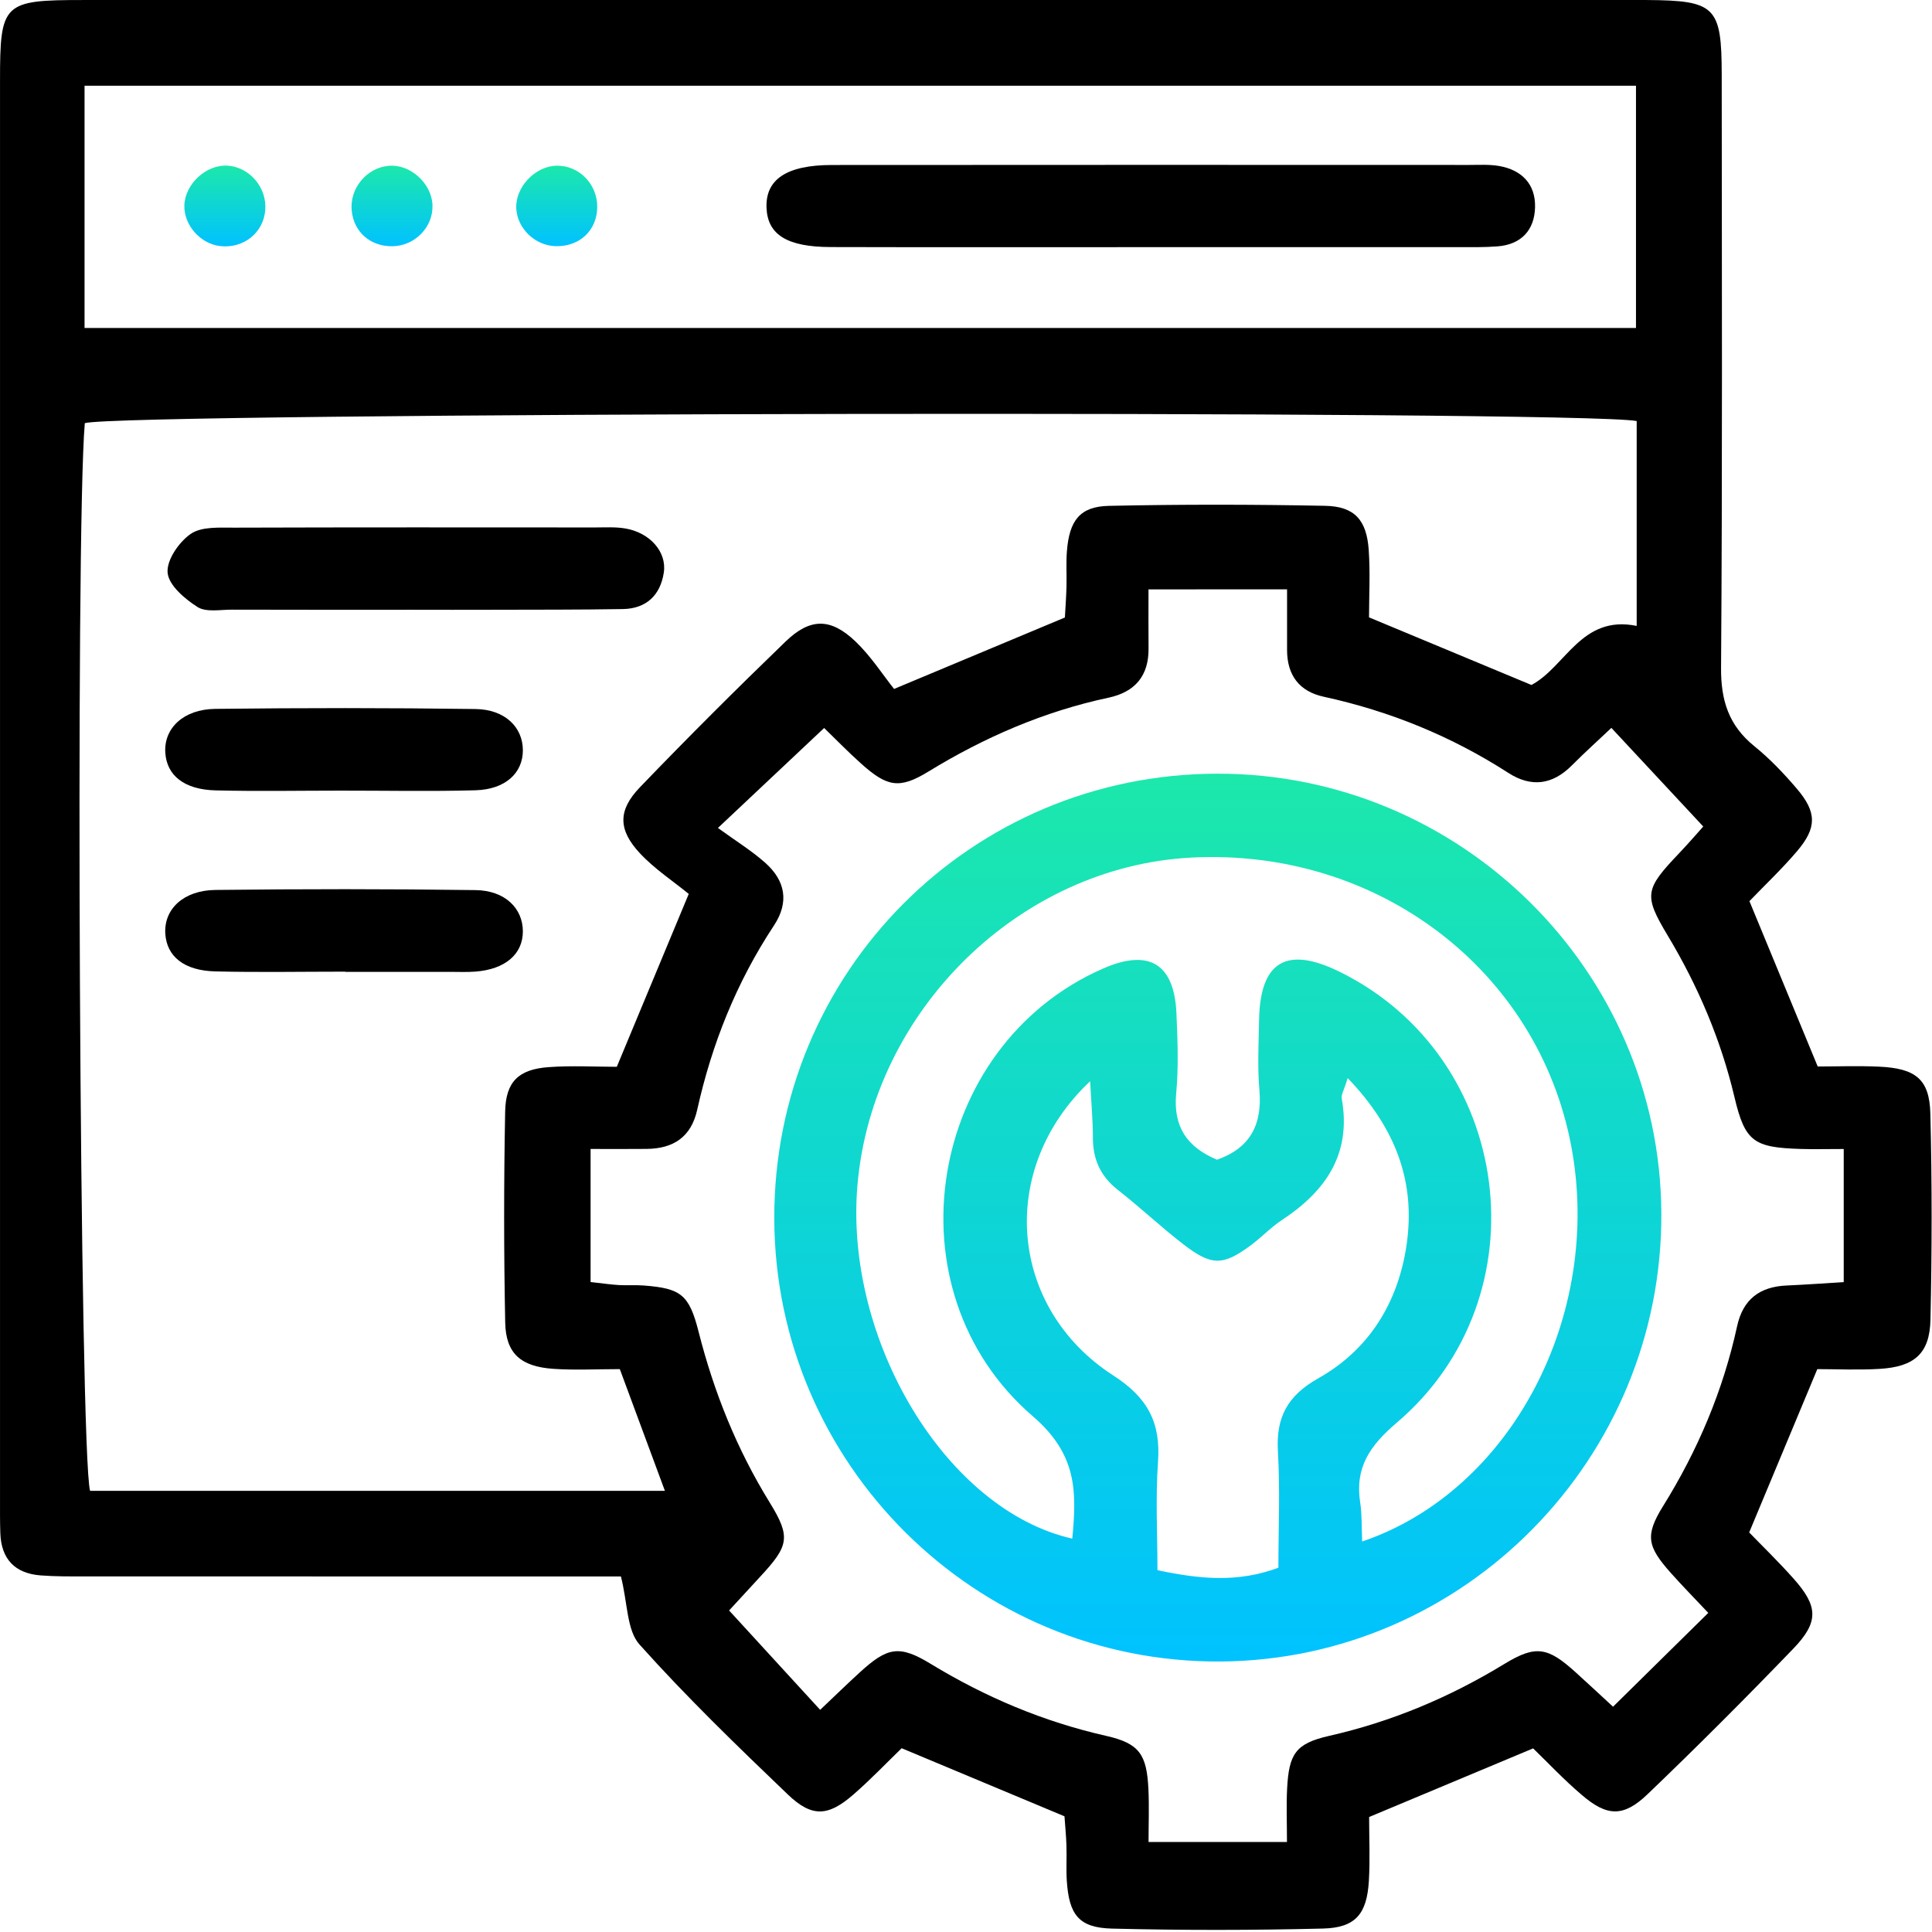 <svg xmlns="http://www.w3.org/2000/svg" width="384" height="384" viewBox="0 0 384 384" fill="none"><path d="M304.724 347.504C293.504 352.204 283.144 356.534 272.124 361.144C272.124 365.244 272.324 369.554 272.074 373.834C271.684 380.404 269.434 383.154 262.964 383.314C248.984 383.664 234.984 383.674 221.004 383.324C214.424 383.154 212.474 380.574 212.034 373.804C211.884 371.484 212.044 369.144 211.964 366.814C211.904 364.854 211.704 362.904 211.574 361.004C200.894 356.544 190.514 352.204 179.214 347.474C176.294 350.294 173.124 353.624 169.684 356.624C164.624 361.044 161.414 361.284 156.594 356.674C146.494 347.004 136.414 337.264 127.104 326.854C124.564 324.014 124.774 318.724 123.414 313.334C121.164 313.334 117.574 313.334 113.974 313.334C81.664 313.334 49.355 313.334 17.044 313.324C14.044 313.324 11.044 313.354 8.054 313.124C2.954 312.724 0.234 309.864 0.064 304.714C-0.016 302.384 0.004 300.054 0.004 297.724C0.004 203.834 -0.006 109.944 0.004 16.054C0.004 0.574 0.584 0.004 16.544 0.004C119.474 -0.006 222.394 0.004 325.324 0.004C325.994 0.004 326.654 0.004 327.324 0.004C340.954 0.094 342.194 1.294 342.204 14.864C342.224 54.154 342.354 93.434 342.074 132.724C342.024 139.264 343.624 144.214 348.704 148.324C351.794 150.824 354.584 153.764 357.164 156.794C361.124 161.454 361.134 164.534 357.184 169.174C354.194 172.694 350.814 175.884 347.714 179.114C352.204 189.984 356.494 200.374 361.284 211.974C364.964 211.974 369.204 211.814 373.434 212.004C380.764 212.334 383.504 214.494 383.674 221.364C384.014 235.004 383.994 248.664 383.694 262.314C383.544 269.024 380.514 271.654 373.604 272.074C369.334 272.334 365.044 272.124 361.204 272.124C356.604 283.154 352.394 293.254 347.664 304.584C350.254 307.264 353.544 310.444 356.564 313.854C361.374 319.284 361.524 322.394 356.444 327.674C346.974 337.504 337.324 347.174 327.464 356.614C322.654 361.224 319.384 361.064 314.354 356.724C310.844 353.744 307.684 350.374 304.724 347.504ZM325.304 124.404C325.304 109.944 325.304 96.754 325.304 83.684C313.824 81.484 23.834 81.975 16.855 84.105C14.944 106.064 15.835 289.034 17.904 296.314C55.724 296.314 93.564 296.314 132.154 296.314C129.054 287.954 126.224 280.294 123.194 272.124C118.534 272.124 114.224 272.364 109.944 272.064C103.514 271.614 100.544 269.024 100.414 262.894C100.134 248.914 100.134 234.924 100.404 220.944C100.514 214.974 103.094 212.544 109.004 212.104C113.604 211.764 118.244 212.034 122.594 212.034C127.374 200.554 131.794 189.934 136.894 177.674C133.844 175.174 130.144 172.754 127.214 169.624C122.844 164.954 122.774 161.074 127.174 156.494C136.634 146.654 146.304 137.004 156.124 127.524C161.044 122.774 165.114 122.794 170.044 127.504C173.144 130.474 175.524 134.204 177.704 136.934C190.274 131.674 200.904 127.234 211.654 122.734C211.774 120.534 211.924 118.564 211.974 116.584C212.034 114.254 211.874 111.914 212.054 109.594C212.524 103.454 214.644 100.664 220.394 100.544C234.714 100.234 249.044 100.254 263.364 100.534C269.224 100.644 271.624 103.334 272.044 109.304C272.364 113.894 272.104 118.514 272.104 122.704C283.394 127.404 293.744 131.714 304.384 136.144C311.204 132.534 314.284 122.154 325.304 124.404ZM228.274 117.144C228.274 121.624 228.244 125.224 228.284 128.834C228.344 134.334 225.604 137.544 220.314 138.674C207.484 141.414 195.674 146.534 184.494 153.374C178.714 156.914 176.284 156.364 171.134 151.754C168.484 149.384 166.004 146.814 163.804 144.694C156.924 151.164 150.704 157.024 142.694 164.564C146.204 167.114 149.354 169.054 152.084 171.474C156.074 175.014 156.914 179.274 153.834 183.944C146.404 195.184 141.484 207.474 138.574 220.584C137.364 226.014 133.824 228.304 128.524 228.354C124.934 228.394 121.344 228.364 117.384 228.364C117.384 237.754 117.384 246.154 117.384 254.814C119.724 255.074 121.344 255.314 122.974 255.414C124.634 255.514 126.314 255.374 127.964 255.504C135.294 256.074 136.974 257.264 138.854 264.704C141.904 276.734 146.454 288.044 152.984 298.634C157.234 305.534 156.794 307.244 151.044 313.434C148.834 315.814 146.634 318.214 144.914 320.094C151.164 326.914 156.944 333.214 163.014 339.844C166.084 336.934 168.444 334.634 170.884 332.404C176.374 327.384 178.714 326.884 184.984 330.704C195.884 337.334 207.404 342.204 219.884 345.024C226.494 346.514 227.914 348.754 228.254 355.544C228.424 359.054 228.284 362.574 228.284 366.114C238.154 366.114 246.594 366.114 255.794 366.114C255.794 362.064 255.654 358.784 255.824 355.524C256.184 348.614 257.484 346.544 264.154 345.024C276.634 342.194 288.154 337.344 299.054 330.694C305.284 326.894 307.664 327.404 313.174 332.384C315.764 334.734 318.324 337.114 320.604 339.224C327.314 332.614 333.184 326.834 339.534 320.574C337.044 317.924 334.514 315.354 332.124 312.674C327.424 307.404 326.904 305.224 330.524 299.394C337.454 288.254 342.474 276.394 345.264 263.594C346.434 258.224 349.784 255.734 355.124 255.504C358.944 255.334 362.764 255.054 366.454 254.834C366.454 245.404 366.454 237.274 366.454 228.374C363.104 228.374 360.504 228.444 357.904 228.364C348.594 228.074 346.844 226.954 344.744 218.084C342.034 206.634 337.504 196.014 331.474 185.954C326.654 177.914 326.924 176.754 333.714 169.614C335.694 167.534 337.564 165.354 338.534 164.274C332.194 157.464 326.384 151.234 320.274 144.674C317.674 147.134 314.984 149.554 312.424 152.124C308.574 156.004 304.344 156.544 299.804 153.624C288.494 146.334 276.254 141.344 263.114 138.484C258.214 137.424 255.814 134.184 255.814 129.174C255.814 125.294 255.814 121.414 255.814 117.134C246.254 117.144 238.044 117.144 228.274 117.144ZM16.804 65.184C120.064 65.184 222.434 65.184 325.164 65.184C325.164 48.754 325.164 32.994 325.164 17.044C222.084 17.044 119.704 17.044 16.804 17.044C16.804 33.164 16.804 48.684 16.804 65.184Z" fill="black"></path><path d="M81.964 121.195C70.004 121.195 58.044 121.215 46.094 121.175C43.774 121.165 40.964 121.735 39.254 120.645C36.724 119.035 33.534 116.325 33.314 113.835C33.084 111.335 35.574 107.715 37.924 106.105C40.084 104.625 43.624 104.885 46.564 104.875C70.484 104.795 94.394 104.825 118.314 104.835C120.304 104.835 122.334 104.705 124.274 105.035C129.164 105.855 132.574 109.695 131.934 113.825C131.244 118.315 128.444 120.975 123.814 121.055C115.184 121.205 106.544 121.165 97.904 121.195C92.594 121.215 87.284 121.205 81.964 121.195Z" fill="black"></path><path d="M67.654 157.144C59.364 157.144 51.084 157.304 42.804 157.094C36.584 156.934 33.134 154.104 32.854 149.584C32.554 144.764 36.444 140.964 42.804 140.894C60.034 140.694 77.274 140.684 94.504 140.924C100.374 141.004 103.904 144.534 103.924 149.094C103.944 153.644 100.434 156.914 94.494 157.074C85.554 157.324 76.604 157.134 67.654 157.144Z" fill="black"></path><path d="M68.634 193.124C60.014 193.124 51.394 193.284 42.784 193.074C36.564 192.924 33.124 190.074 32.854 185.554C32.564 180.724 36.444 176.954 42.824 176.884C60.054 176.684 77.294 176.674 94.524 176.914C100.384 176.994 103.914 180.544 103.924 185.104C103.924 189.644 100.424 192.664 94.484 193.114C92.834 193.244 91.174 193.164 89.514 193.164C82.554 193.164 75.594 193.164 68.634 193.164C68.634 193.134 68.634 193.134 68.634 193.124Z" fill="black"></path><path d="M153.894 242.245C153.754 193.285 192.964 153.865 241.904 153.775C290.274 153.685 329.924 192.885 330.204 241.075C330.494 289.845 291.104 329.915 242.574 330.235C193.894 330.555 154.034 291.005 153.894 242.245ZM270.744 306.385C300.504 296.275 318.604 261.305 312.304 227.835C305.694 192.725 273.734 168.475 236.684 170.455C202.634 172.275 173.524 200.795 170.444 235.335C167.694 266.245 188.014 300.145 213.124 305.815C214.004 296.485 214.134 289.115 205.274 281.485C176.114 256.365 184.284 207.835 219.224 192.515C228.334 188.515 233.384 191.505 233.824 201.375C234.054 206.685 234.274 212.055 233.774 217.335C233.154 223.985 235.964 228.025 241.894 230.505C248.484 228.185 250.914 223.525 250.314 216.645C249.914 212.025 250.164 207.335 250.254 202.675C250.474 191.055 255.734 187.965 266.294 193.165C300.834 210.175 307.044 257.735 277.624 282.765C272.244 287.345 269.254 291.715 270.354 298.695C270.714 300.985 270.604 303.325 270.744 306.385ZM267.864 214.275C267.144 216.665 266.544 217.575 266.684 218.355C268.644 229.355 263.504 236.765 254.774 242.505C252.564 243.965 250.714 245.955 248.574 247.535C243.084 251.585 240.824 251.645 235.244 247.345C230.764 243.895 226.634 239.985 222.174 236.495C218.734 233.795 217.214 230.435 217.224 226.135C217.224 222.755 216.904 219.375 216.674 214.905C198.044 232.445 200.554 260.015 221.274 273.385C228.164 277.835 230.714 282.755 230.164 290.545C229.654 297.735 230.054 304.985 230.054 312.085C238.734 313.935 246.174 314.545 254.094 311.595C254.094 303.705 254.444 296.055 253.994 288.455C253.594 281.665 255.924 277.385 262.014 273.955C272.174 268.225 277.904 258.845 279.574 247.385C281.384 234.865 277.414 224.245 267.864 214.275Z" fill="url(#paint0_linear_743_306)"></path><path d="M228.894 49.124C207.624 49.124 186.354 49.164 165.094 49.104C156.434 49.084 152.584 46.634 152.354 41.354C152.104 35.674 156.314 32.794 165.384 32.794C207.584 32.754 249.794 32.774 291.994 32.784C293.984 32.784 296.014 32.654 297.964 32.994C302.464 33.774 305.214 36.604 305.104 41.174C305.004 45.694 302.404 48.584 297.684 48.964C295.044 49.174 292.374 49.124 289.714 49.124C269.434 49.124 249.164 49.124 228.894 49.124Z" fill="black"></path><path d="M85.954 40.694C86.164 45.104 82.464 48.904 77.944 48.944C73.574 48.974 70.324 46.104 69.904 41.854C69.474 37.434 72.874 33.324 77.284 32.954C81.504 32.584 85.754 36.384 85.954 40.694Z" fill="url(#paint1_linear_743_306)"></path><path d="M45.234 32.925C49.614 33.215 53.074 37.285 52.724 41.745C52.374 46.255 48.424 49.425 43.784 48.914C39.824 48.484 36.504 44.705 36.644 40.785C36.804 36.525 41.024 32.654 45.234 32.925Z" fill="url(#paint2_linear_743_306)"></path><path d="M118.704 41.124C118.694 45.785 115.174 49.084 110.384 48.925C106.314 48.785 102.804 45.404 102.614 41.414C102.404 37.205 106.344 33.035 110.604 32.934C115.054 32.844 118.724 36.554 118.704 41.124Z" fill="url(#paint3_linear_743_306)"></path><defs><linearGradient id="paint0_linear_743_306" x1="242.05" y1="153.774" x2="242.05" y2="330.237" gradientUnits="userSpaceOnUse"><stop stop-color="#1CE8AB"></stop><stop offset="1" stop-color="#00C2FF"></stop></linearGradient><linearGradient id="paint1_linear_743_306" x1="77.915" y1="32.929" x2="77.915" y2="48.945" gradientUnits="userSpaceOnUse"><stop stop-color="#1CE8AB"></stop><stop offset="1" stop-color="#00C2FF"></stop></linearGradient><linearGradient id="paint2_linear_743_306" x1="44.694" y1="32.911" x2="44.694" y2="48.968" gradientUnits="userSpaceOnUse"><stop stop-color="#1CE8AB"></stop><stop offset="1" stop-color="#00C2FF"></stop></linearGradient><linearGradient id="paint3_linear_743_306" x1="110.656" y1="32.933" x2="110.656" y2="48.93" gradientUnits="userSpaceOnUse"><stop stop-color="#1CE8AB"></stop><stop offset="1" stop-color="#00C2FF"></stop></linearGradient></defs></svg>